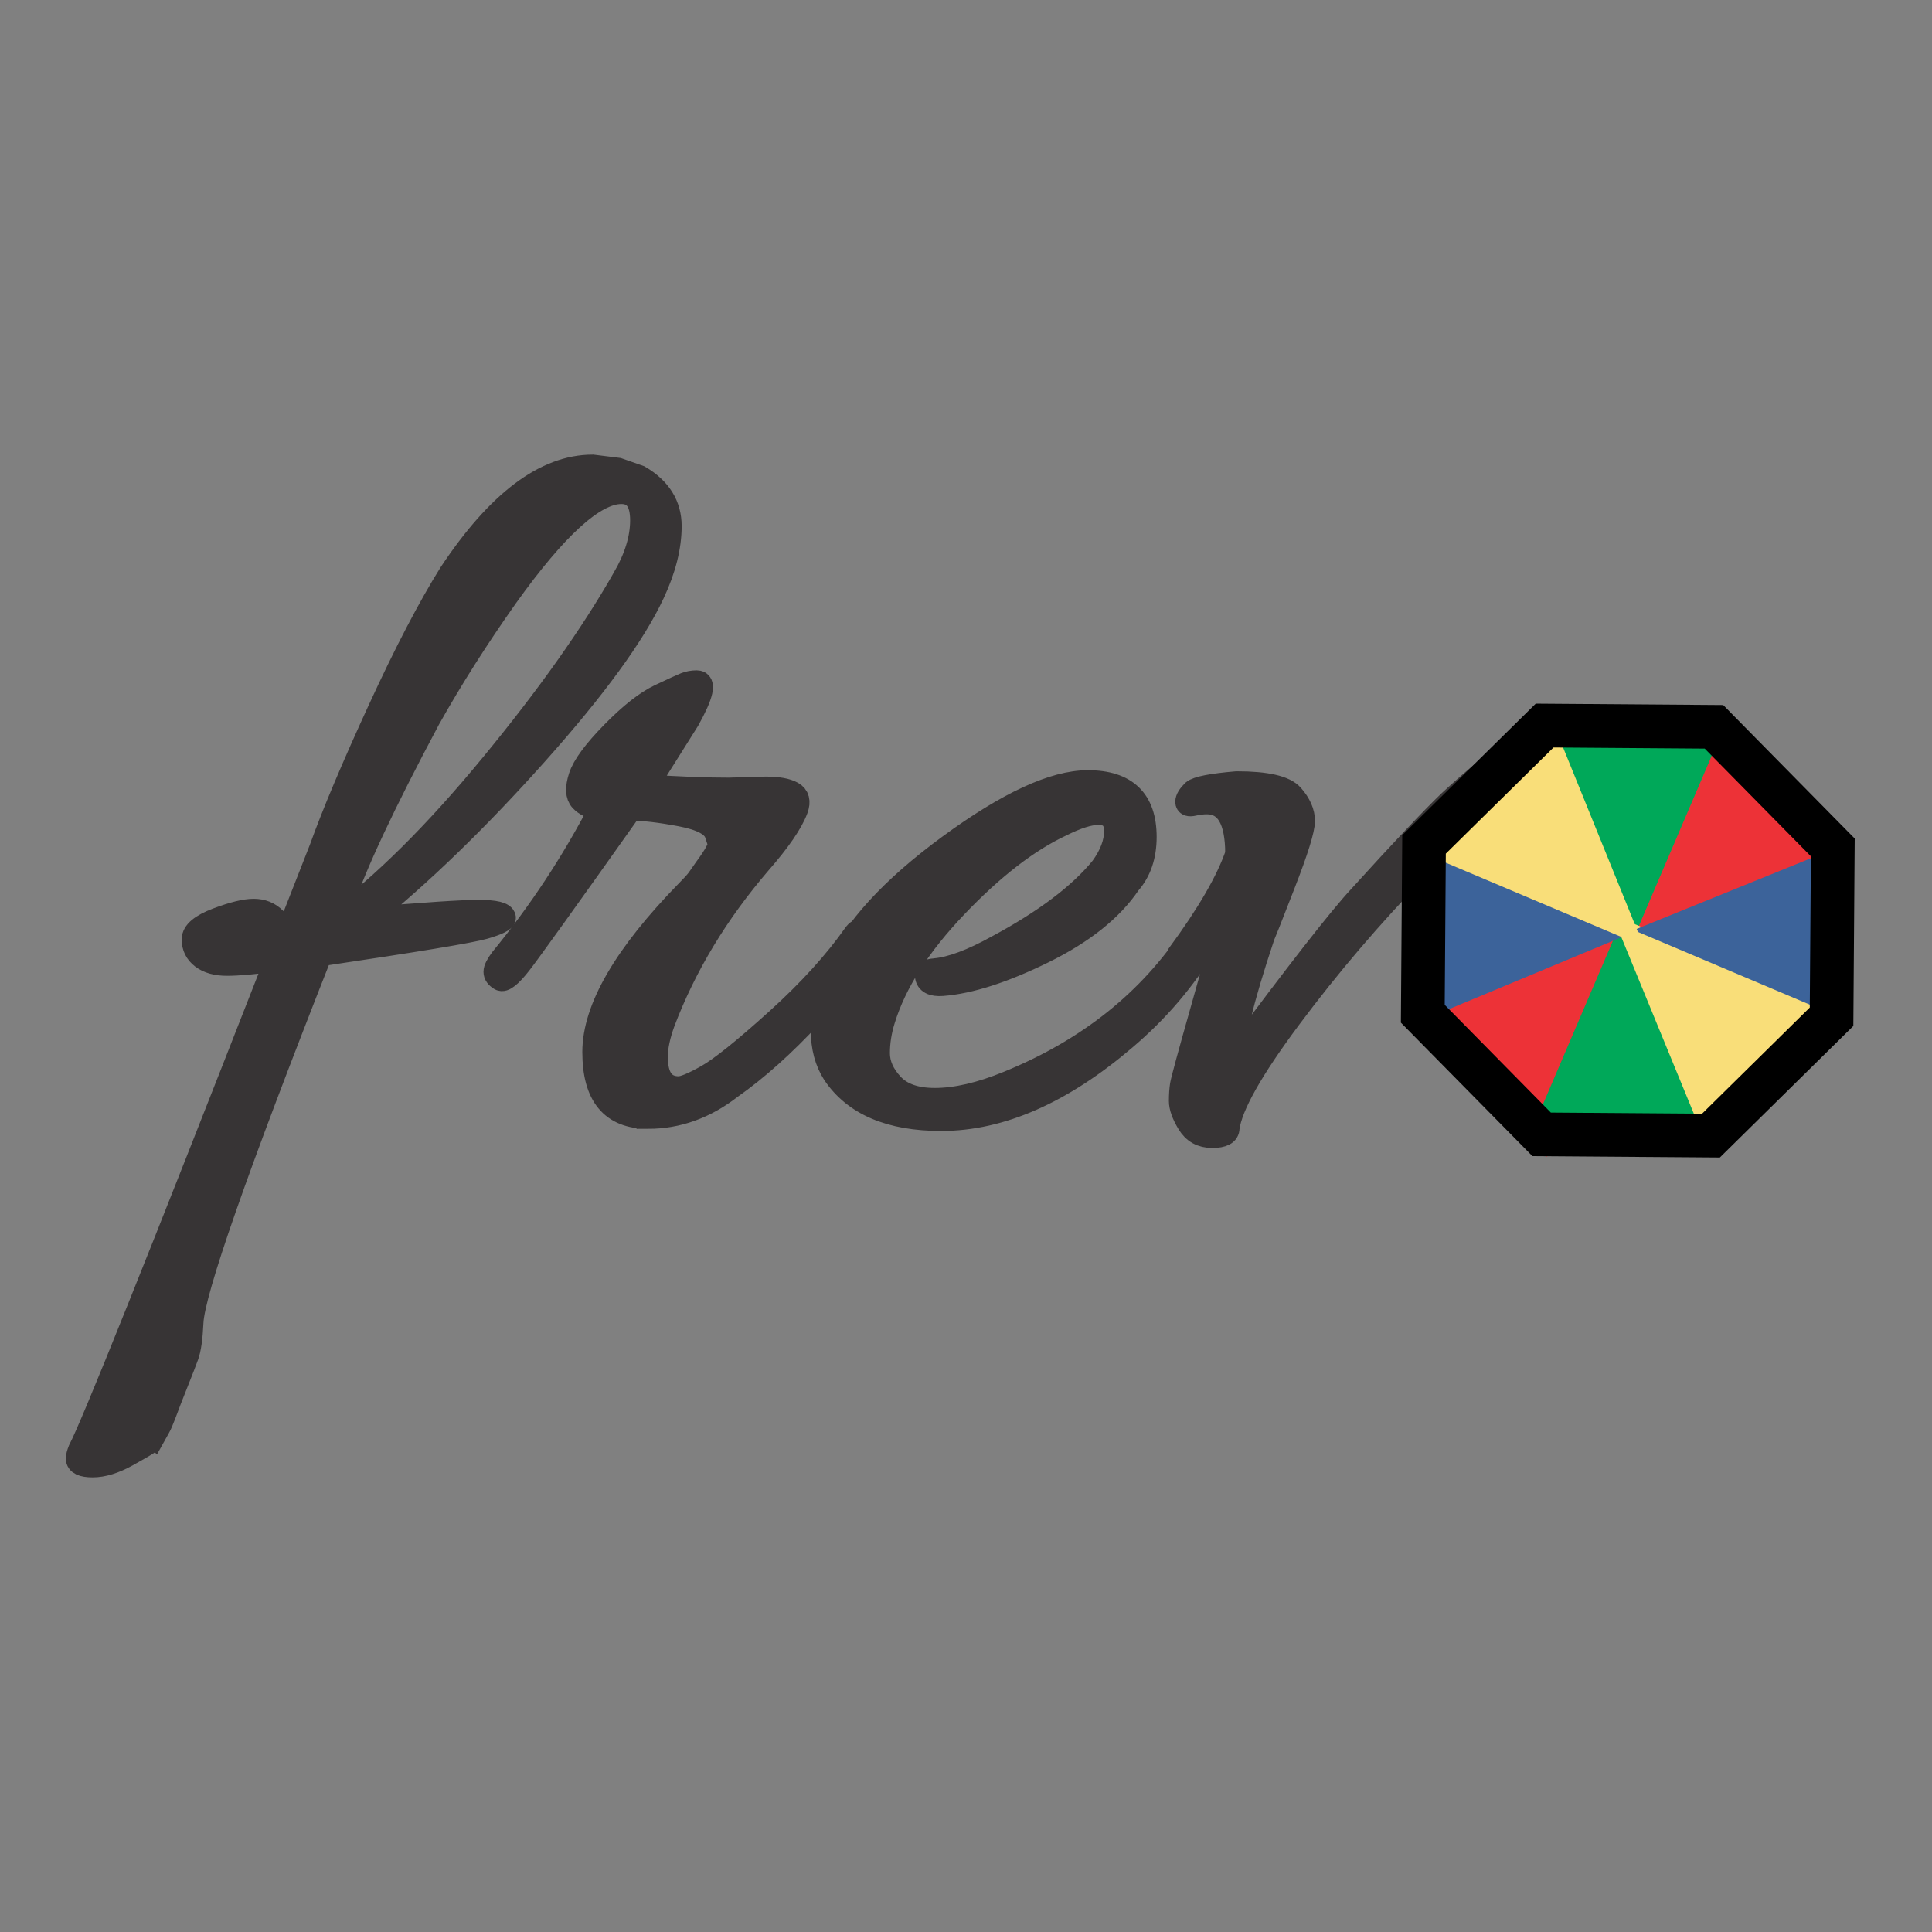 <?xml version="1.0" encoding="UTF-8"?>
<!DOCTYPE svg PUBLIC "-//W3C//DTD SVG 1.1//EN" "http://www.w3.org/Graphics/SVG/1.1/DTD/svg11.dtd">
<!-- Creator: CorelDRAW 2019 (64 Bit) -->
<svg xmlns="http://www.w3.org/2000/svg" xml:space="preserve" width="8.467mm" height="8.467mm" version="1.1" style="shape-rendering:geometricPrecision; text-rendering:geometricPrecision; image-rendering:optimizeQuality; fill-rule:evenodd; clip-rule:evenodd"
viewBox="0 0 846.66 846.66"
 xmlns:xlink="http://www.w3.org/1999/xlink"
 xmlns:xodm="http://www.corel.com/coreldraw/odm/2003">
 <rect x="0" y="0" width="846.66" height="846.66" fill="#808080" stroke="none"/>
 <defs>
  <style type="text/css">
   <![CDATA[
    .str0 {stroke:#373435;stroke-width:10;stroke-miterlimit:22.926}
    .str1 {stroke:#ED3237;stroke-width:7.62;stroke-miterlimit:22.926}
    .str3 {stroke:#00A859;stroke-width:7.62;stroke-miterlimit:22.926}
    .str2 {stroke:black;stroke-width:7.62;stroke-miterlimit:22.926}
    .str5 {stroke:#3C639A;stroke-width:7.62;stroke-miterlimit:22.926}
    .str4 {stroke:#F9DE79;stroke-width:7.62;stroke-miterlimit:22.926}
    .fil1 {fill:#ED3237}
    .fil3 {fill:#00A859}
    .fil7 {fill:#3C639A}
    .fil5 {fill:#F9DE79}
    .fil2 {fill:#FEFEFE;fill-rule:nonzero}
    .fil0 {fill:#373435;fill-rule:nonzero}
    .fil4 {fill:#00A859;fill-rule:nonzero}
    .fil9 {fill:black;fill-rule:nonzero}
    .fil8 {fill:#3C639A;fill-rule:nonzero}
    .fil6 {fill:#F9DE79;fill-rule:nonzero}
   ]]>
  </style>
 </defs>
 <g id="Camada_x0020_1">
  <g id="_1533513078864">
   <path class="fil0 str0" d="M67.63 629.16c-0.78,1.4 -1.56,2.41 -2.33,3.03 -0.78,0.62 -3.96,2.48 -9.55,5.59 -5.59,3.1 -10.63,4.65 -15.13,4.65 -4.5,0 -6.76,-1.08 -6.76,-3.25 0,-0.94 0.32,-2.18 0.94,-3.73 5.58,-10.56 34.3,-82.12 86.15,-214.68 -9.63,1.24 -16.77,1.86 -21.42,1.86 -4.66,0 -8.31,-1.01 -10.95,-3.03 -2.64,-2.01 -3.96,-4.65 -3.96,-7.91 0,-3.26 3.5,-6.21 10.48,-8.85 6.99,-2.64 12.34,-3.96 16.07,-3.96 3.72,0 6.83,1.24 9.31,3.73 2.49,2.48 4.19,3.72 5.12,3.72l1.4 0 13.51 -34.46c5.58,-15.52 14.12,-35.78 25.61,-60.77 11.49,-24.99 21.89,-44.94 31.2,-59.84 20.8,-31.36 41.6,-47.03 62.4,-47.03l11.18 1.39 9.31 3.26c9,5.28 13.51,12.5 13.51,21.66 0,9.15 -2.49,19.01 -7.45,29.57 -8.39,18 -25.46,41.44 -51.23,70.32 -25.77,28.87 -50.6,52.93 -74.51,72.18 25.46,-2.18 41.83,-3.26 49.13,-3.26 7.3,0 11.1,0.93 11.41,2.79 0,1.24 -2.95,2.72 -8.85,4.43 -5.9,1.7 -29.8,5.66 -71.71,11.87 -36.95,93.76 -55.73,147.47 -56.35,161.13 -0.31,6.83 -1.01,11.72 -2.1,14.67 -1.08,2.95 -2.4,6.36 -3.96,10.24 -1.55,3.88 -2.71,6.83 -3.49,8.85 -0.77,2.02 -1.63,4.27 -2.56,6.75 -0.93,2.49 -1.71,4.27 -2.33,5.36 -0.62,1.08 -1.32,2.33 -2.09,3.72zm205.6 -375.57c5.27,-9.01 7.91,-17.54 7.91,-25.61 0,-8.08 -2.95,-12.11 -8.85,-12.11 -11.79,0 -28.56,15.21 -50.29,45.63 -12.73,18.01 -24.06,35.86 -33.99,53.56 -19.87,37.25 -32.6,64.42 -38.19,81.49l-3.73 7.45c21.74,-16.14 44.87,-39.11 69.39,-68.92 24.53,-29.8 43.78,-56.97 57.75,-81.49zm10.71 236.1c-15.84,0 -23.75,-9.55 -23.75,-28.64 0,-19.09 13.66,-42.61 40.98,-70.55 2.17,-2.17 3.72,-3.88 4.65,-5.12l3.26 -4.66c4.35,-5.9 6.37,-9.62 6.06,-11.18l-1.4 -4.19c-1.24,-3.72 -6.36,-6.44 -15.37,-8.15 -9,-1.71 -16.3,-2.56 -21.88,-2.56 -27.94,39.43 -44.09,61.94 -48.43,67.53 -4.35,5.58 -7.3,7.91 -8.85,6.98 -1.56,-0.93 -2.33,-2.02 -2.33,-3.26 0,-1.24 0.93,-3.1 2.79,-5.59 16.77,-20.49 31.2,-42.37 43.31,-65.66 -3.72,-0.62 -6.52,-1.94 -8.38,-3.96 -1.86,-2.02 -2.02,-5.43 -0.47,-10.24 1.56,-4.81 6.29,-11.26 14.21,-19.33 7.91,-8.07 14.82,-13.5 20.72,-16.3 5.9,-2.79 9.62,-4.5 11.18,-5.12 1.55,-0.62 3.26,-0.93 5.12,-0.93 3.72,0 2.48,5.59 -3.73,16.76l-18.16 28.88c13.97,0.93 25.92,1.39 35.86,1.39l16.3 -0.46c5.28,0 9.16,0.7 11.64,2.09 2.48,1.4 3.11,3.81 1.86,7.22 -2.17,5.9 -7.6,13.82 -16.3,23.75 -18.62,21.73 -32.59,44.86 -41.91,69.39 -2.17,5.9 -3.26,11.02 -3.26,15.37 0,9 3.26,13.5 9.78,13.5 2.18,0 6.29,-1.71 12.34,-5.12 6.06,-3.42 16.22,-11.57 30.5,-24.45 14.29,-12.88 25.77,-25.54 34.47,-37.95 1.24,-1.56 2.71,-1.94 4.42,-1.17 1.71,0.78 2.56,1.55 2.56,2.33 0,0.78 -0.31,1.63 -0.93,2.56 -4.66,8.38 -13.04,19.1 -25.15,32.13 -12.11,13.04 -23.9,23.6 -35.39,31.67 -11.18,8.69 -23.28,13.04 -36.32,13.04zm192.79 -147.16c16.76,0 25.15,8.08 25.15,24.22 0,8.38 -2.33,15.21 -6.99,20.49 -7.76,11.49 -20.33,21.5 -37.72,30.04 -17.38,8.53 -32.13,13.27 -44.24,14.2 -4.34,0.31 -6.67,-0.93 -6.98,-3.73 -0.31,-1.24 0.07,-2.01 1.16,-2.32 1.09,-0.31 1.94,-0.47 2.56,-0.47 7.14,-0.62 16.3,-4.04 27.48,-10.25 20.8,-11.17 36.01,-22.66 45.63,-34.46 4.04,-5.58 6.06,-10.94 6.06,-16.06 0,-5.12 -2.49,-7.69 -7.45,-7.69 -4.04,0 -9.47,1.71 -16.3,5.13 -14.59,6.83 -29.96,18.7 -46.1,35.62 -16.15,16.92 -26.7,33.45 -31.67,49.6 -1.55,4.96 -2.33,9.85 -2.33,14.67 0,4.81 2.02,9.39 6.05,13.73 4.04,4.35 10.25,6.52 18.63,6.52 9.32,0 20.03,-2.48 32.13,-7.45 35.08,-14.28 62.1,-35.86 81.03,-64.73 1.87,-2.48 3.57,-2.95 5.13,-1.39 1.24,0.62 1.86,1.39 1.86,2.32 0,0.94 -0.47,2.02 -1.4,3.26 -9.31,15.53 -21.11,29.34 -35.39,41.45 -27.63,23.59 -54.49,35.39 -80.56,35.39 -22.36,0 -38.03,-6.67 -47.04,-20.02 -3.41,-5.28 -5.12,-11.64 -5.12,-19.1 0,-7.45 2.02,-16.29 6.05,-26.54 7.76,-17.7 24.37,-35.86 49.83,-54.48 25.46,-18.63 45.64,-27.95 60.54,-27.95zm65.2 31.67c0,-14.9 -4.35,-22.35 -13.04,-22.35 -1.87,0 -3.81,0.23 -5.82,0.7 -2.02,0.46 -3.03,0.07 -3.03,-1.17 0,-1.24 0.93,-2.79 2.79,-4.65 1.87,-1.56 8.23,-2.8 19.1,-3.73 13.04,0 21.18,1.86 24.44,5.59 3.26,3.72 4.89,7.45 4.89,11.17 0,3.73 -2.87,12.97 -8.61,27.71 -5.74,14.75 -8.77,22.43 -9.08,23.05 -9.32,27.94 -13.51,45.49 -12.58,52.63 27.95,-37.57 46.26,-61.01 54.96,-70.32 18.31,-20.18 31.35,-34 39.11,-41.45 18.01,-16.76 33.84,-28.09 47.5,-33.99 4.04,-1.56 7.61,-2.33 10.71,-2.33 10.25,0 17.23,3.1 20.96,9.31 1.24,1.55 1.86,3.03 1.86,4.43 0,1.39 -0.46,3.02 -1.4,4.89 -0.93,1.86 -2.63,1.78 -5.12,-0.24 -2.48,-2.02 -8.07,-3.02 -16.76,-3.02 -14.28,0 -38.19,16.76 -71.72,50.29 -20.18,20.8 -38.73,42.53 -55.65,65.2 -16.92,22.66 -26,38.8 -27.24,48.43 0,2.48 -2.33,3.72 -6.98,3.72 -4.66,0 -8.15,-1.94 -10.48,-5.82 -2.33,-3.88 -3.5,-7.14 -3.5,-9.78 0,-2.64 0.16,-4.96 0.47,-6.98 0.31,-2.02 3.42,-13.43 9.31,-34.23 5.9,-20.8 9.63,-34.62 11.18,-41.45 -3.73,6.21 -8.85,13.82 -15.37,22.82 -2.17,2.49 -3.96,3.18 -5.35,2.1 -1.4,-1.09 -2.1,-2.1 -2.1,-3.03 0,-0.93 0.31,-2.02 0.93,-3.26 13.04,-17.7 21.58,-32.44 25.62,-44.24z"/>
   <polygon class="fil1 str1" points="803.19,371.37 751.11,318.51 713.35,407.81 "/>
   <polygon class="fil1 str2" points="622.86,444.09 674.94,496.95 712.69,407.65 "/>
   <path class="fil2 str1" d="M624.7 444.48l49.88 50.62 36.17 -85.53 -86.05 34.91zm49.5 53.2l-53.19 -53.97 93.63 -37.98 -39.35 93.06 -1.09 -1.11z"/>
   <polygon class="fil3 str3" points="751.37,318.62 677.17,317.74 713.22,407.74 "/>
   <path class="fil4" d="M749.8 319.64l-71.08 -0.84 34.53 86.22 36.55 -85.38zm-72.61 -2.94l75.75 0.89c-13.25,30.96 -26.5,61.92 -39.75,92.88 -12.53,-31.26 -25.04,-62.53 -37.56,-93.79l1.56 0.02z"/>
   <polygon class="fil3 str3" points="674.72,496.97 748.92,497.84 712.87,407.84 "/>
   <path class="fil4" d="M676.3 495.94l71.07 0.84 -34.53 -86.21 -36.54 85.37zm72.6 2.94l-75.75 -0.89c13.25,-30.96 26.5,-61.92 39.76,-92.88 12.51,31.27 25.03,62.53 37.56,93.79l-1.57 -0.02z"/>
   <polygon class="fil5 str4" points="750.33,497.58 802.96,445.27 713.49,407.9 "/>
   <path class="fil6" d="M750.71 495.74l50.4 -50.11 -85.69 -35.79 35.29 85.9zm52.98 -49.74l-53.73 53.42c-12.8,-31.15 -25.6,-62.3 -38.39,-93.45 31.08,12.98 62.15,25.96 93.23,38.93l-1.11 1.1z"/>
   <polygon class="fil7" points="805.21,445.38 805.75,371.17 715.91,407.62 "/>
   <polygon class="fil7 str5" points="622.24,443.42 623.11,369.22 708.02,407.67 "/>
   <path class="fil8" d="M621.2 443.41l0.89 -75.76 92.88 39.76 -93.79 37.56 0.02 -1.56zm2.94 -72.61l-0.84 71.07 86.22 -34.53 -85.38 -36.54z"/>
   <polygon class="fil5 str4" points="624.08,369.91 676.93,317.83 713.37,407.67 "/>
   <path class="fil6" d="M623.34 369.17l53.97 -53.19 37.98 93.64 -93.06 -39.35 1.11 -1.1zm53.21 -49.5l-50.62 49.88 85.52 36.17 -34.9 -86.05z"/>
   <path class="fil0 str2" d="M753.58 316.06l53.1 53.89c-0.19,25.69 -0.38,51.39 -0.56,77.08 -18.31,18.04 -36.61,36.07 -54.91,54.11 -25.69,-0.19 -51.39,-0.37 -77.08,-0.57 -18.04,-18.3 -36.07,-36.6 -54.11,-54.9 0.19,-25.7 0.38,-51.39 0.57,-77.08 18.3,-18.04 36.6,-36.08 54.9,-54.11 25.7,0.19 51.39,0.37 77.09,0.56l1 1.02zm21.1 31.33l-25.04 -25.41 -71.32 -0.52 -50.8 50.06 -0.52 71.32 50.06 50.8 71.32 0.52 50.8 -50.06 0.52 -71.32 -25.02 -25.39z"/>
   <path class="fil9" d="M757.93 311.79l54.86 55.68 -0.6 82.13 -58.5 57.65 -82.13 -0.6 -57.65 -58.5 0.6 -82.14 58.5 -57.65 82.15 0.61 2.77 2.81 0 0.01zm12.42 39.89l-23.28 -23.62 -66.27 -0.49 -47.2 46.52 -0.48 66.27 46.51 47.2 66.27 0.49 47.2 -46.52 0.49 -66.27 -23.24 -23.58z"/>
  </g>
 </g>
</svg>
